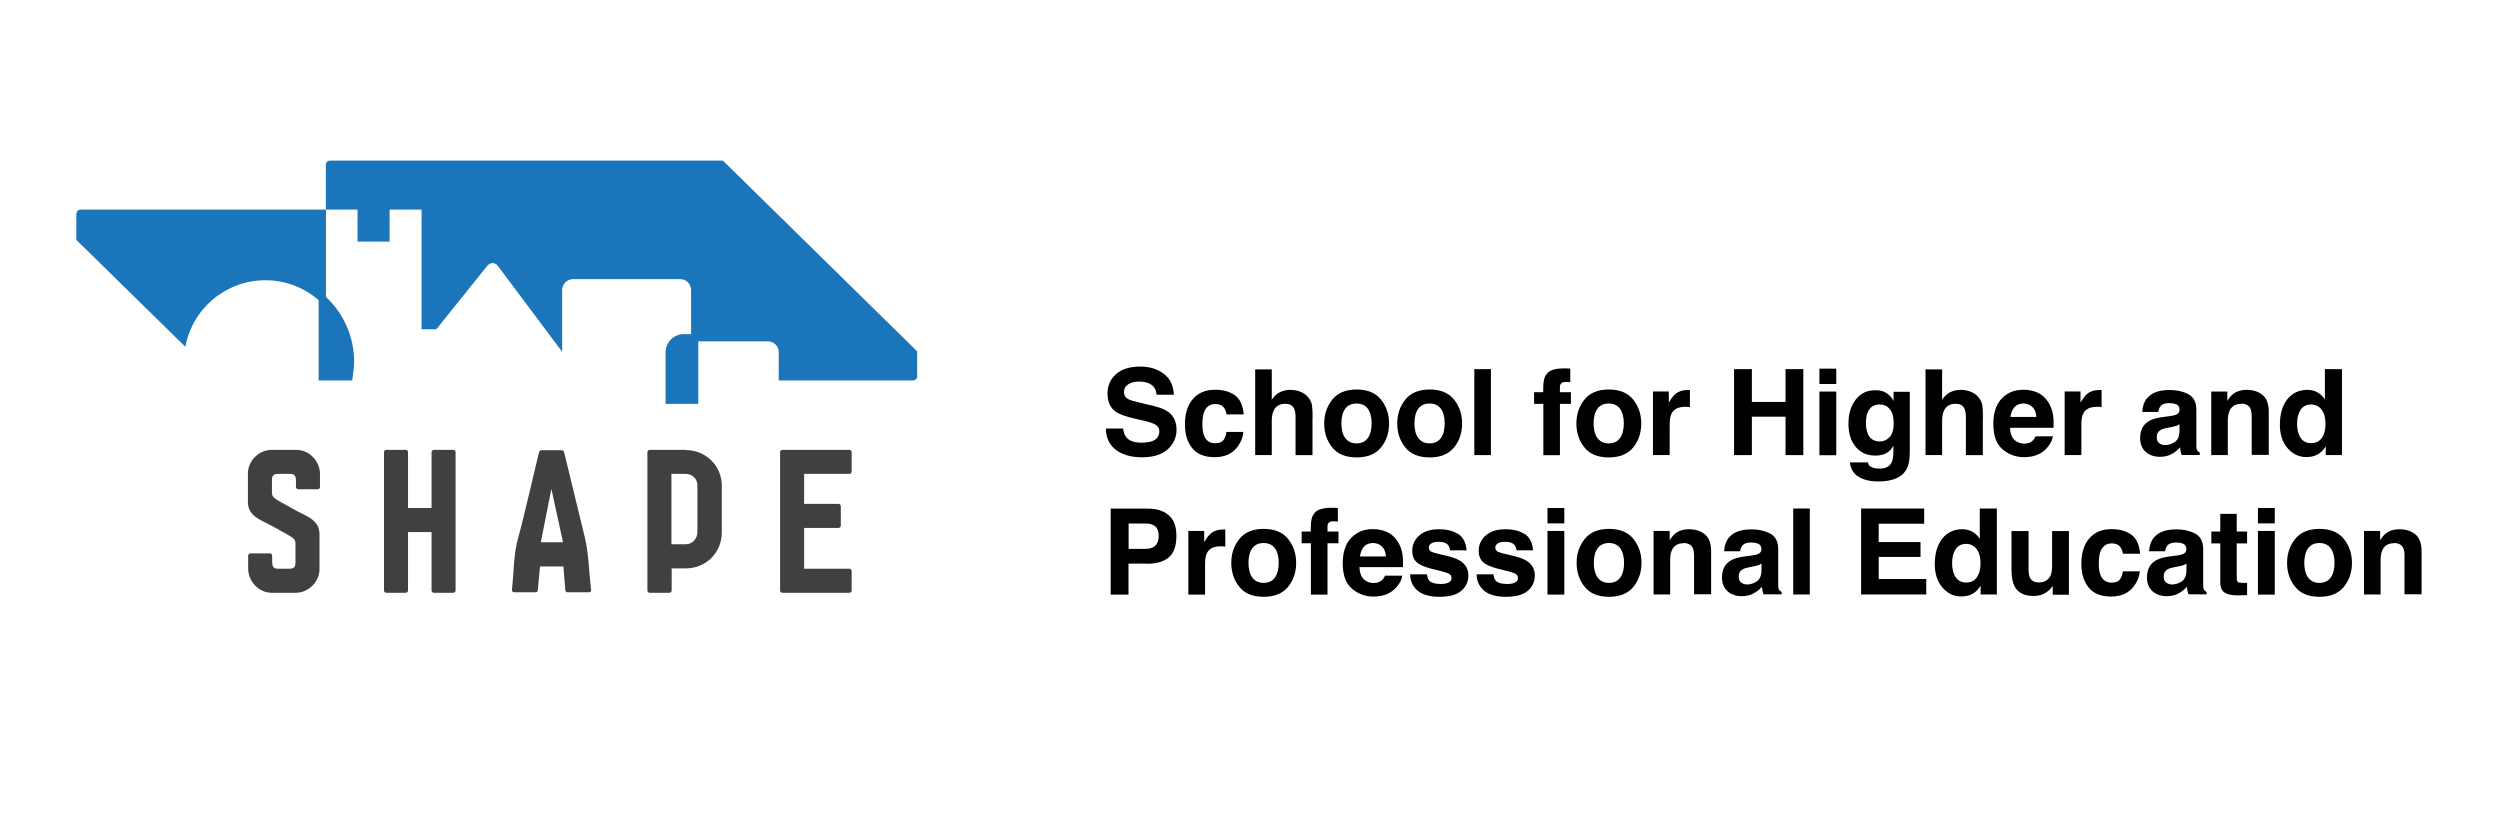 <?xml version="1.0" encoding="UTF-8"?>
<svg id="Layer_2" data-name="Layer 2" xmlns="http://www.w3.org/2000/svg" viewBox="0 0 205.01 67.17">
  <defs>
    <style>
      .cls-1 {
        fill: none;
      }

      .cls-1, .cls-2, .cls-3, .cls-4 {
        stroke-width: 0px;
      }

      .cls-3 {
        fill: #1b75bb;
      }

      .cls-4 {
        fill: #404041;
      }
    </style>
  </defs>
  <g id="Layer_2-2" data-name="Layer 2">
    <g>
      <g>
        <g>
          <path class="cls-3" d="M75.21,30.85v-2.04l-15.93-15.64H27.07c-.35,0-.35.35-.35.35v3.67h2.6v2.62h2.63v-2.62h2.62v9.81h1.21l4.2-5.23s.18-.2.41-.2c.26,0,.41.2.41.2l5.3,7.08v-5.07c0-.49.4-.89.89-.89h8.79c.49,0,.89.4.89.89v3.62h-.6c-.82,0-1.49.67-1.49,1.49v4.23h2.68v-5.13h5.71c.49,0,.89.4.89.89v2.32h11.01s.13.01.25-.11c.12-.12.1-.24.1-.24"/>
          <path class="cls-3" d="M6.26,17.53v2.14l8.94,8.77c.57-3.12,3.31-5.46,6.56-5.46,1.61,0,3.15.58,4.37,1.63v6.59h2.75l.04-.26s.12-.83.12-1.28c0-2.01-.84-3.94-2.31-5.31v-7.16H6.61c-.32,0-.35.35-.35.35"/>
          <path class="cls-4" d="M24.3,36.89h-2.02c-1.03,0-1.95.87-1.95,1.95v2.32c0,.94.67,1.31,1.31,1.63.66.32,1.24.66,1.9,1.03.28.16.69.34.69.71v1.58c0,.39-.11.53-.55.53h-.83c-.39,0-.53-.12-.53-.57v-.51c0-.09-.09-.18-.18-.18h-1.61c-.09,0-.18.09-.18.18v1.08c0,1.01.85,1.97,1.93,1.97h1.97c1.03,0,1.95-.87,1.95-1.95v-2.85c0-.94-.67-1.31-1.31-1.63-.66-.32-1.24-.66-1.9-1.03-.28-.16-.69-.34-.69-.71v-1.05c0-.39.11-.53.55-.53h.89c.39,0,.53.12.53.57v.51c0,.09.09.18.18.18h1.61c.09,0,.18-.09.18-.18v-1.08c0-1.01-.85-1.97-1.93-1.97"/>
          <path class="cls-4" d="M37.18,36.89h-1.61c-.09,0-.18.09-.18.18v4.59h-1.93v-4.59c0-.09-.09-.18-.18-.18h-1.61c-.09,0-.18.09-.18.18v11.36c0,.09.09.18.18.18h1.61c.09,0,.18-.09.18-.18v-4.8h1.93v4.8c0,.09.09.18.18.18h1.61c.09,0,.18-.09.18-.18v-11.36c0-.09-.09-.18-.18-.18"/>
          <path class="cls-4" d="M57.19,43.64c0,.53-.42.99-.94.99h-1.19v-5.77h1.17c.53,0,.96.41.96.94v3.84ZM56.25,36.89h-2.98c-.09,0-.18.09-.18.18v11.36c0,.09.09.18.18.18h1.63c.09,0,.18-.09.18-.18v-1.82h1.15c1.7,0,2.96-1.33,2.96-2.94v-3.84c0-1.63-1.31-2.92-2.94-2.92"/>
          <path class="cls-4" d="M69.66,36.89h-5.51c-.09,0-.18.09-.18.18v11.36c0,.09.09.18.18.18h5.51c.09,0,.18-.09.18-.18v-1.61c0-.09-.09-.18-.18-.18h-3.72v-3.35h2.83c.09,0,.18-.09.18-.18v-1.61c0-.09-.09-.18-.18-.18h-2.83v-2.46h3.72c.09,0,.18-.09.18-.18v-1.61c0-.09-.09-.18-.18-.18"/>
          <path class="cls-4" d="M45.21,40.11l-.86,4.36h1.82l-.95-4.36ZM48.3,48.57h-1.76c-.09,0-.18-.07-.18-.16l-.16-1.96h-1.92l-.18,1.96c0,.09-.09.16-.16.16h-1.78c-.11,0-.19-.09-.18-.19.16-1.41.12-2.89.51-4.27.48-1.69,1.5-6.23,1.73-7.07.02-.05.11-.12.16-.12h1.69c.07,0,.16.07.18.12.21.85,1.29,5.29,1.71,7.04.32,1.32.35,2.98.51,4.3.02.11-.05.19-.18.19"/>
        </g>
        <g>
          <path class="cls-2" d="M93.6,36.3c.35,0,.63-.04.85-.11.41-.15.62-.42.62-.82,0-.23-.1-.41-.31-.54-.2-.12-.52-.23-.96-.33l-.75-.17c-.73-.17-1.24-.35-1.52-.54-.48-.33-.71-.83-.71-1.53,0-.63.23-1.16.69-1.57.46-.42,1.13-.63,2.02-.63.74,0,1.38.2,1.9.59.52.39.8.97.83,1.72h-1.42c-.03-.42-.21-.73-.56-.9-.23-.12-.51-.18-.86-.18-.38,0-.68.08-.91.23-.23.15-.34.37-.34.64,0,.25.11.44.33.56.14.08.45.18.92.29l1.22.29c.53.13.93.3,1.21.51.42.33.63.81.63,1.44s-.25,1.18-.74,1.61c-.49.43-1.19.64-2.09.64s-1.64-.21-2.17-.63c-.53-.42-.79-1-.79-1.73h1.41c.04.32.13.56.26.72.24.29.65.44,1.23.44Z"/>
          <path class="cls-2" d="M101.98,33.98h-1.4c-.03-.19-.09-.37-.2-.53-.15-.21-.39-.32-.71-.32-.46,0-.77.23-.94.68-.09.24-.13.57-.13.97s.04.69.13.92c.16.43.47.65.92.65.32,0,.55-.09.68-.26.13-.17.21-.4.24-.67h1.39c-.03.41-.18.81-.45,1.18-.43.6-1.06.89-1.9.89s-1.46-.25-1.85-.75c-.4-.5-.59-1.14-.59-1.94,0-.9.22-1.59.66-2.09.44-.5,1.04-.75,1.81-.75.65,0,1.19.15,1.61.44.42.29.66.81.74,1.55Z"/>
          <path class="cls-2" d="M107.63,34.26v3.06h-1.39v-3.17c0-.28-.05-.51-.14-.68-.12-.24-.36-.36-.71-.36s-.63.12-.82.36c-.19.24-.28.58-.28,1.03v2.82h-1.36v-7.03h1.36v2.49c.2-.3.43-.51.69-.63.26-.12.53-.18.82-.18.32,0,.62.06.88.17.26.11.48.28.65.51.14.19.23.39.26.6.03.21.05.54.05,1.01Z"/>
          <path class="cls-2" d="M113.25,32.77c.44.55.66,1.21.66,1.96s-.22,1.42-.66,1.96c-.44.54-1.11.82-2,.82s-1.57-.27-2-.82c-.44-.54-.66-1.2-.66-1.96s.22-1.4.66-1.96c.44-.55,1.11-.83,2-.83s1.56.28,2,.83ZM111.24,33.09c-.4,0-.71.14-.92.42-.21.28-.32.69-.32,1.21s.11.93.32,1.21c.22.28.52.43.92.43s.71-.14.92-.43c.21-.28.32-.69.32-1.21s-.11-.93-.32-1.21c-.21-.28-.52-.42-.92-.42Z"/>
          <path class="cls-2" d="M119.24,32.77c.44.55.66,1.21.66,1.96s-.22,1.42-.66,1.96c-.44.54-1.11.82-2,.82s-1.57-.27-2-.82c-.44-.54-.66-1.2-.66-1.96s.22-1.4.66-1.96c.44-.55,1.11-.83,2-.83s1.56.28,2,.83ZM117.23,33.09c-.4,0-.71.14-.92.42-.21.28-.32.69-.32,1.21s.11.93.32,1.21c.22.28.52.43.92.43s.71-.14.92-.43c.21-.28.32-.69.32-1.21s-.11-.93-.32-1.21c-.21-.28-.52-.42-.92-.42Z"/>
          <path class="cls-2" d="M120.9,30.27h1.36v7.05h-1.36v-7.05Z"/>
          <path class="cls-2" d="M128.77,30.23v1.11c-.08,0-.2-.02-.38-.02s-.3.04-.37.12c-.07.08-.1.18-.1.28v.44h.9v.96h-.9v4.21h-1.36v-4.21h-.76v-.96h.75v-.33c0-.56.09-.94.28-1.15.2-.31.67-.47,1.43-.47.09,0,.17,0,.23,0,.07,0,.17.01.29.02Z"/>
          <path class="cls-2" d="M133.93,32.77c.44.55.66,1.21.66,1.96s-.22,1.42-.66,1.96c-.44.54-1.11.82-2,.82s-1.57-.27-2-.82c-.44-.54-.66-1.2-.66-1.96s.22-1.4.66-1.96c.44-.55,1.11-.83,2-.83s1.56.28,2,.83ZM131.92,33.09c-.4,0-.71.14-.92.42-.21.28-.32.69-.32,1.21s.11.93.32,1.21c.22.28.52.43.92.43s.71-.14.92-.43c.21-.28.32-.69.32-1.21s-.11-.93-.32-1.21c-.21-.28-.52-.42-.92-.42Z"/>
          <path class="cls-2" d="M138.19,33.36c-.55,0-.92.18-1.11.54-.11.2-.16.51-.16.93v2.49h-1.37v-5.22h1.3v.91c.21-.35.39-.58.55-.71.25-.21.59-.32,1-.32.03,0,.05,0,.06,0,.02,0,.06,0,.12,0v1.4c-.09,0-.16-.02-.23-.02-.07,0-.12,0-.16,0Z"/>
          <path class="cls-2" d="M146.42,37.32v-3.15h-2.76v3.15h-1.46v-7.05h1.46v2.69h2.76v-2.69h1.46v7.05h-1.46Z"/>
          <path class="cls-2" d="M150.58,30.23v1.26h-1.38v-1.26h1.38ZM150.58,32.11v5.22h-1.38v-5.22h1.38Z"/>
          <path class="cls-2" d="M153.38,38.24c.15.12.39.19.74.19.49,0,.82-.16.99-.49.11-.21.16-.56.16-1.06v-.33c-.13.22-.27.39-.42.5-.27.21-.62.31-1.06.31-.67,0-1.21-.23-1.61-.71s-.6-1.11-.6-1.91.19-1.43.58-1.95c.39-.53.93-.79,1.64-.79.26,0,.49.04.68.12.33.14.6.39.8.76v-.75h1.33v4.95c0,.67-.11,1.18-.34,1.52-.39.59-1.14.88-2.24.88-.67,0-1.21-.13-1.63-.39-.42-.26-.65-.65-.7-1.17h1.48c.04.16.1.27.19.34ZM153.15,35.54c.18.44.52.66,1,.66.32,0,.59-.12.81-.36.22-.24.33-.62.33-1.15,0-.49-.1-.87-.31-1.13-.21-.26-.49-.39-.84-.39-.48,0-.81.22-.99.67-.1.24-.14.53-.14.88,0,.3.05.57.15.81Z"/>
          <path class="cls-2" d="M162.6,34.26v3.06h-1.39v-3.17c0-.28-.05-.51-.14-.68-.12-.24-.36-.36-.71-.36s-.63.12-.82.36c-.19.24-.28.58-.28,1.03v2.82h-1.36v-7.03h1.36v2.49c.2-.3.43-.51.69-.63.26-.12.53-.18.82-.18.32,0,.62.06.88.17.26.11.48.28.65.51.14.19.23.39.26.6.03.21.05.54.05,1.01Z"/>
          <path class="cls-2" d="M168.34,35.79c-.04.31-.2.62-.48.94-.45.51-1.07.76-1.88.76-.66,0-1.25-.21-1.76-.64-.51-.43-.76-1.12-.76-2.09,0-.9.23-1.6.69-2.08.46-.48,1.05-.72,1.78-.72.43,0,.82.08,1.17.24s.63.42.86.77c.2.31.34.67.4,1.08.04.24.05.58.04,1.03h-3.57c.02.52.18.89.49,1.1.19.13.42.2.68.2.28,0,.51-.08.68-.24.1-.09.18-.21.25-.36h1.39ZM166.99,34.19c-.02-.36-.13-.63-.33-.82s-.44-.28-.73-.28c-.32,0-.56.1-.74.3-.17.2-.28.47-.33.8h2.12Z"/>
          <path class="cls-2" d="M171.95,33.36c-.55,0-.92.18-1.11.54-.11.2-.16.51-.16.93v2.49h-1.37v-5.22h1.3v.91c.21-.35.39-.58.55-.71.25-.21.59-.32,1-.32.03,0,.05,0,.06,0,.02,0,.06,0,.12,0v1.4c-.09,0-.16-.02-.23-.02-.07,0-.12,0-.16,0Z"/>
          <path class="cls-2" d="M176.06,32.67c.36-.46.98-.69,1.86-.69.57,0,1.08.11,1.52.34s.67.65.67,1.28v2.39c0,.17,0,.37,0,.6,0,.18.04.3.08.36.04.06.11.12.2.16v.2h-1.48c-.04-.11-.07-.2-.09-.3-.02-.09-.03-.2-.04-.32-.19.2-.4.38-.65.52-.29.17-.62.25-1,.25-.47,0-.86-.13-1.17-.4s-.46-.65-.46-1.15c0-.64.25-1.11.74-1.39.27-.16.67-.27,1.2-.33l.46-.06c.25-.03.43-.07.54-.12.2-.08.29-.21.29-.39,0-.21-.07-.36-.22-.44-.15-.08-.37-.12-.65-.12-.32,0-.55.08-.68.24-.1.12-.16.28-.19.48h-1.32c.03-.46.16-.83.38-1.12ZM177.07,36.34c.13.1.28.16.47.16.29,0,.56-.09.81-.26.25-.17.38-.49.38-.94v-.51c-.09.05-.17.1-.26.13s-.21.06-.36.09l-.31.06c-.29.05-.49.11-.62.19-.21.12-.32.32-.32.58,0,.23.07.4.2.5Z"/>
          <path class="cls-2" d="M183.77,33.12c-.46,0-.78.2-.95.59-.09.21-.13.47-.13.79v2.82h-1.36v-5.21h1.32v.76c.17-.27.34-.46.5-.58.28-.21.64-.32,1.07-.32.54,0,.98.14,1.32.42.34.28.51.75.51,1.4v3.51h-1.4v-3.17c0-.27-.04-.48-.11-.63-.13-.27-.39-.4-.77-.4Z"/>
          <path class="cls-2" d="M192.05,30.28v7.04h-1.33v-.72c-.19.31-.42.53-.67.67s-.56.21-.93.21c-.61,0-1.12-.25-1.54-.74-.42-.49-.62-1.13-.62-1.9,0-.89.21-1.59.61-2.1.41-.51.96-.77,1.64-.77.32,0,.6.07.84.21.25.14.44.33.6.58v-2.49h1.38ZM188.37,34.75c0,.48.1.87.29,1.15.19.29.48.44.86.44s.68-.14.88-.43c.2-.29.3-.66.3-1.12,0-.64-.16-1.09-.48-1.37-.2-.17-.43-.25-.69-.25-.4,0-.69.15-.88.45s-.28.68-.28,1.12Z"/>
          <path class="cls-2" d="M94.04,46.22h-1.5v2.54h-1.46v-7.05h3.07c.71,0,1.27.18,1.69.54.42.36.63.93.63,1.69,0,.83-.21,1.42-.63,1.77s-1.02.52-1.8.52ZM94.73,44.75c.19-.17.29-.44.29-.8s-.1-.63-.29-.79c-.19-.16-.46-.23-.81-.23h-1.37v2.08h1.37c.35,0,.62-.08.81-.25Z"/>
          <path class="cls-2" d="M100.09,44.8c-.55,0-.92.18-1.11.54-.11.2-.16.51-.16.93v2.49h-1.37v-5.22h1.3v.91c.21-.35.39-.58.55-.71.25-.21.59-.32,1-.32.03,0,.05,0,.06,0,.02,0,.06,0,.12,0v1.4c-.09,0-.16-.02-.23-.02-.07,0-.12,0-.16,0Z"/>
          <path class="cls-2" d="M105.63,44.2c.44.55.66,1.21.66,1.96s-.22,1.42-.66,1.96c-.44.54-1.11.82-2,.82s-1.57-.27-2-.82c-.44-.54-.66-1.2-.66-1.96s.22-1.4.66-1.96c.44-.55,1.11-.83,2-.83s1.56.28,2,.83ZM103.62,44.53c-.4,0-.71.14-.92.42-.21.28-.32.69-.32,1.21s.11.93.32,1.21c.22.28.52.43.92.43s.71-.14.92-.43c.21-.28.32-.69.32-1.21s-.11-.93-.32-1.21c-.21-.28-.52-.42-.92-.42Z"/>
          <path class="cls-2" d="M109.71,41.66v1.11c-.08,0-.2-.02-.38-.02s-.3.04-.37.12c-.07.08-.1.18-.1.28v.44h.9v.96h-.9v4.21h-1.36v-4.21h-.76v-.96h.75v-.33c0-.56.09-.94.28-1.15.2-.31.67-.47,1.43-.47.09,0,.17,0,.23,0,.07,0,.17.01.29.02Z"/>
          <path class="cls-2" d="M114.99,47.22c-.04.31-.2.62-.48.94-.45.51-1.07.76-1.88.76-.66,0-1.25-.21-1.76-.64-.51-.43-.76-1.12-.76-2.09,0-.9.23-1.6.69-2.08.46-.48,1.05-.72,1.78-.72.43,0,.82.08,1.17.24s.63.42.86.77c.2.31.34.67.4,1.08.04.24.05.58.04,1.03h-3.57c.02.52.18.89.49,1.1.19.13.42.2.68.2.28,0,.51-.08.68-.24.1-.09.18-.21.25-.36h1.39ZM113.65,45.63c-.02-.36-.13-.63-.33-.82s-.44-.28-.73-.28c-.32,0-.56.1-.74.3-.17.2-.28.47-.33.8h2.12Z"/>
          <path class="cls-2" d="M119.57,43.78c.41.26.64.71.7,1.35h-1.36c-.02-.18-.07-.31-.15-.42-.15-.19-.41-.28-.77-.28-.3,0-.51.05-.63.14-.13.09-.19.2-.19.33,0,.16.07.27.2.34.13.07.61.2,1.42.38.54.13.95.32,1.22.58.27.26.4.59.4.98,0,.52-.19.94-.58,1.27-.38.33-.98.49-1.78.49s-1.42-.17-1.82-.52c-.39-.35-.59-.79-.59-1.32h1.38c.03.24.09.42.19.52.17.18.48.27.94.27.27,0,.48-.04.64-.12s.24-.2.24-.36-.06-.27-.19-.35c-.13-.08-.6-.22-1.42-.41-.59-.15-1.01-.33-1.25-.55-.24-.22-.36-.53-.36-.94,0-.48.19-.9.57-1.24s.91-.52,1.6-.52c.65,0,1.18.13,1.59.39Z"/>
          <path class="cls-2" d="M125.02,43.78c.41.26.64.71.7,1.35h-1.36c-.02-.18-.07-.31-.15-.42-.15-.19-.41-.28-.77-.28-.3,0-.51.05-.63.14-.13.09-.19.2-.19.33,0,.16.07.27.2.34.13.07.61.2,1.42.38.54.13.95.32,1.22.58.27.26.4.59.4.98,0,.52-.19.94-.58,1.27-.38.33-.98.49-1.78.49s-1.42-.17-1.82-.52c-.39-.35-.59-.79-.59-1.32h1.38c.03.24.09.42.19.52.17.18.48.27.94.27.27,0,.48-.04.64-.12s.24-.2.24-.36-.06-.27-.19-.35c-.13-.08-.6-.22-1.42-.41-.59-.15-1.01-.33-1.25-.55-.24-.22-.36-.53-.36-.94,0-.48.19-.9.57-1.24s.91-.52,1.6-.52c.65,0,1.18.13,1.59.39Z"/>
          <path class="cls-2" d="M128.28,41.66v1.26h-1.38v-1.26h1.38ZM128.28,43.54v5.22h-1.38v-5.22h1.38Z"/>
          <path class="cls-2" d="M133.95,44.2c.44.55.66,1.21.66,1.96s-.22,1.42-.66,1.96c-.44.54-1.11.82-2,.82s-1.57-.27-2-.82c-.44-.54-.66-1.2-.66-1.96s.22-1.4.66-1.96c.44-.55,1.11-.83,2-.83s1.56.28,2,.83ZM131.94,44.53c-.4,0-.71.14-.92.42-.21.28-.32.69-.32,1.21s.11.93.32,1.21c.22.28.52.43.92.43s.71-.14.92-.43c.21-.28.32-.69.32-1.21s-.11-.93-.32-1.21c-.21-.28-.52-.42-.92-.42Z"/>
          <path class="cls-2" d="M138.04,44.55c-.46,0-.78.2-.95.59-.09.21-.13.47-.13.79v2.82h-1.36v-5.21h1.32v.76c.17-.27.34-.46.5-.58.28-.21.64-.32,1.07-.32.54,0,.98.14,1.32.42.34.28.51.75.51,1.4v3.51h-1.4v-3.17c0-.27-.04-.48-.11-.63-.13-.27-.39-.4-.77-.4Z"/>
          <path class="cls-2" d="M141.77,44.1c.36-.46.98-.69,1.86-.69.57,0,1.08.11,1.52.34s.67.65.67,1.28v2.39c0,.17,0,.37,0,.6,0,.18.04.3.08.36.04.06.11.12.2.16v.2h-1.48c-.04-.11-.07-.2-.09-.3-.02-.09-.03-.2-.04-.32-.19.2-.4.38-.65.52-.29.17-.62.25-1,.25-.47,0-.86-.13-1.17-.4s-.46-.65-.46-1.15c0-.64.25-1.11.74-1.39.27-.16.67-.27,1.2-.33l.46-.06c.25-.03.43-.07.54-.12.2-.08.29-.21.29-.39,0-.21-.07-.36-.22-.44-.15-.08-.37-.12-.65-.12-.32,0-.55.08-.68.24-.1.12-.16.28-.19.48h-1.32c.03-.46.16-.83.38-1.12ZM142.79,47.77c.13.1.28.16.47.16.29,0,.56-.09.81-.26.25-.17.38-.49.38-.94v-.51c-.09.05-.17.1-.26.13s-.21.06-.36.09l-.31.06c-.29.05-.49.11-.62.19-.21.12-.32.32-.32.58,0,.23.07.4.2.5Z"/>
          <path class="cls-2" d="M147.05,41.7h1.36v7.05h-1.36v-7.05Z"/>
          <path class="cls-2" d="M157.49,45.67h-3.43v1.81h3.9v1.27h-5.34v-7.05h5.17v1.25h-3.73v1.5h3.43v1.23Z"/>
          <path class="cls-2" d="M163.75,41.71v7.04h-1.33v-.72c-.19.31-.42.53-.67.67s-.56.21-.93.21c-.61,0-1.12-.25-1.54-.74-.42-.49-.62-1.13-.62-1.9,0-.89.21-1.59.61-2.1.41-.51.96-.77,1.64-.77.32,0,.6.07.84.21.25.14.44.33.6.58v-2.49h1.38ZM160.08,46.18c0,.48.1.87.29,1.15.19.29.48.44.86.44s.68-.14.88-.43c.2-.29.3-.66.3-1.12,0-.64-.16-1.09-.48-1.37-.2-.17-.43-.25-.69-.25-.4,0-.69.15-.88.45s-.28.68-.28,1.12Z"/>
          <path class="cls-2" d="M168.34,48.02s-.04.06-.1.14c-.05.08-.11.15-.18.21-.21.19-.42.32-.62.39s-.43.11-.7.11c-.77,0-1.29-.28-1.56-.83-.15-.31-.23-.76-.23-1.35v-3.14h1.4v3.14c0,.3.04.52.11.67.12.27.37.4.73.4.47,0,.78-.19.96-.56.09-.2.13-.47.13-.81v-2.84h1.38v5.22h-1.33v-.74Z"/>
          <path class="cls-2" d="M175.49,45.41h-1.4c-.03-.19-.09-.37-.2-.53-.15-.21-.39-.32-.71-.32-.46,0-.77.23-.94.68-.09.24-.13.57-.13.97s.04.69.13.92c.16.43.47.65.92.65.32,0,.55-.09.68-.26.13-.17.21-.4.24-.67h1.39c-.03.41-.18.81-.45,1.18-.43.6-1.06.89-1.9.89s-1.46-.25-1.85-.75c-.4-.5-.59-1.14-.59-1.94,0-.9.22-1.59.66-2.09.44-.5,1.04-.75,1.81-.75.65,0,1.19.15,1.61.44.42.29.66.81.74,1.55Z"/>
          <path class="cls-2" d="M176.62,44.1c.36-.46.98-.69,1.86-.69.57,0,1.08.11,1.52.34s.67.65.67,1.28v2.39c0,.17,0,.37,0,.6,0,.18.04.3.08.36.04.06.11.12.2.16v.2h-1.48c-.04-.11-.07-.2-.09-.3-.02-.09-.03-.2-.04-.32-.19.2-.4.38-.65.52-.29.17-.62.25-1,.25-.47,0-.86-.13-1.17-.4s-.46-.65-.46-1.15c0-.64.25-1.11.74-1.39.27-.16.67-.27,1.2-.33l.46-.06c.25-.03.43-.07.54-.12.2-.08.29-.21.29-.39,0-.21-.07-.36-.22-.44-.15-.08-.37-.12-.65-.12-.32,0-.55.08-.68.24-.1.12-.16.28-.19.48h-1.32c.03-.46.16-.83.38-1.12ZM177.64,47.77c.13.1.28.16.47.16.29,0,.56-.09.81-.26.25-.17.38-.49.38-.94v-.51c-.09.05-.17.1-.26.13s-.21.06-.36.09l-.31.06c-.29.05-.49.11-.62.19-.21.12-.32.32-.32.58,0,.23.07.4.2.5Z"/>
          <path class="cls-2" d="M184.27,47.78v1.02l-.65.02c-.64.02-1.08-.09-1.32-.33-.15-.16-.23-.4-.23-.72v-3.21h-.73v-.97h.73v-1.45h1.35v1.45h.85v.97h-.85v2.76c0,.21.03.35.08.4.05.05.22.08.5.08.04,0,.09,0,.13,0,.05,0,.09,0,.14,0Z"/>
          <path class="cls-2" d="M186.54,41.66v1.26h-1.38v-1.26h1.38ZM186.54,43.54v5.22h-1.38v-5.22h1.38Z"/>
          <path class="cls-2" d="M192.21,44.2c.44.55.66,1.21.66,1.96s-.22,1.42-.66,1.96c-.44.54-1.11.82-2,.82s-1.57-.27-2-.82c-.44-.54-.66-1.2-.66-1.96s.22-1.4.66-1.96c.44-.55,1.11-.83,2-.83s1.56.28,2,.83ZM190.2,44.53c-.4,0-.71.14-.92.42-.21.28-.32.69-.32,1.21s.11.93.32,1.21c.22.28.52.43.92.43s.71-.14.92-.43c.21-.28.32-.69.32-1.21s-.11-.93-.32-1.21c-.21-.28-.52-.42-.92-.42Z"/>
          <path class="cls-2" d="M196.3,44.55c-.46,0-.78.2-.95.59-.09.21-.13.47-.13.79v2.82h-1.36v-5.21h1.32v.76c.17-.27.34-.46.5-.58.28-.21.64-.32,1.07-.32.54,0,.98.14,1.32.42.34.28.51.75.51,1.4v3.51h-1.4v-3.17c0-.27-.04-.48-.11-.63-.13-.27-.39-.4-.77-.4Z"/>
        </g>
      </g>
      <rect class="cls-1" y="11.35" width="6.1" height="14.41"/>
      <rect class="cls-1" x="198.85" y="37.17" width="6.1" height="14.41"/>
      <rect class="cls-1" x="61.62" y="48.83" width="40" height="18.33"/>
      <rect class="cls-1" x="0" width="205" height="67"/>
    </g>
  </g>
</svg>